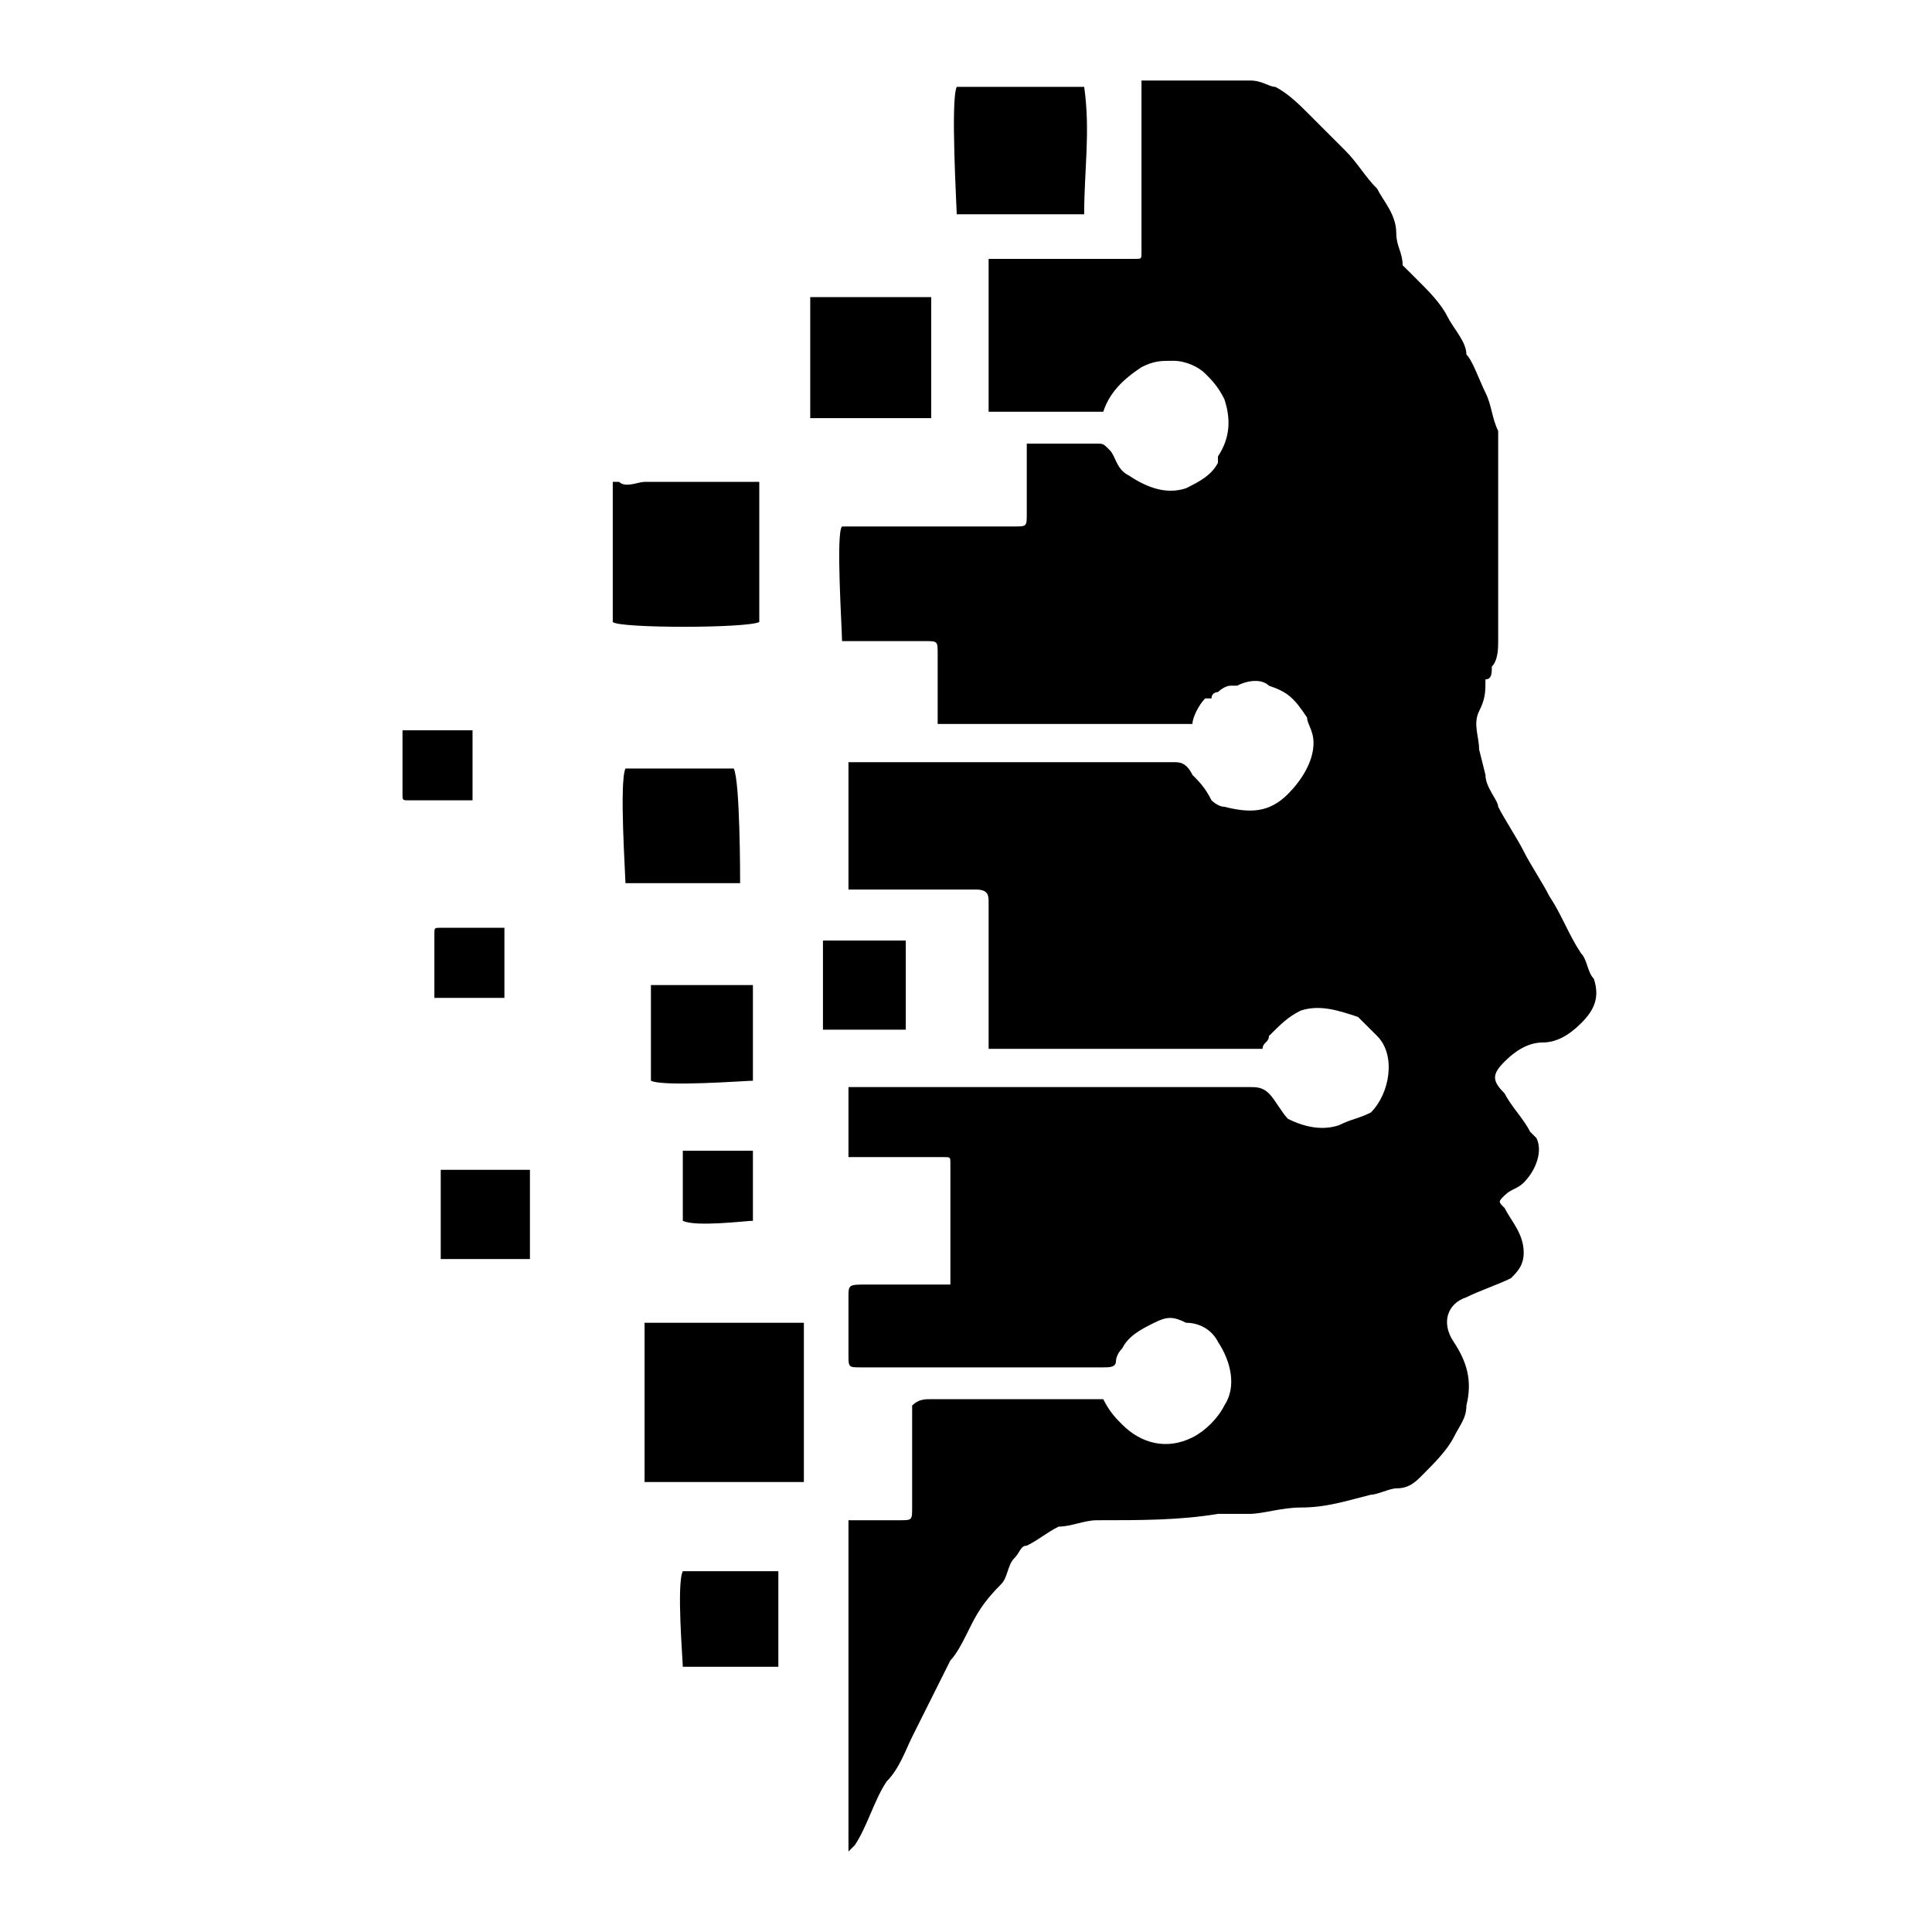 <svg width="16" height="16" viewBox="0 0 24 24" fill="none" xmlns="http://www.w3.org/2000/svg">
<path fill-rule="evenodd" clip-rule="evenodd" d="M18.453 9.626C18.453 9.784 18.611 9.942 18.611 10.022C18.691 10.18 18.849 10.417 18.928 10.575C19.007 10.734 19.166 10.971 19.245 11.13C19.403 11.367 19.482 11.604 19.64 11.842C19.719 11.921 19.719 12.079 19.799 12.158C19.878 12.396 19.799 12.554 19.64 12.712C19.482 12.87 19.324 12.95 19.166 12.95C19.007 12.95 18.849 13.029 18.691 13.187C18.532 13.345 18.532 13.425 18.691 13.583C18.77 13.741 18.928 13.899 19.007 14.058L19.086 14.137C19.166 14.295 19.086 14.532 18.928 14.691C18.849 14.77 18.77 14.77 18.691 14.849C18.611 14.928 18.611 14.928 18.691 15.007C18.77 15.165 18.928 15.324 18.928 15.561C18.928 15.719 18.849 15.799 18.77 15.878C18.611 15.957 18.374 16.036 18.216 16.115C17.978 16.194 17.899 16.432 18.058 16.669C18.216 16.907 18.295 17.144 18.216 17.46C18.216 17.619 18.137 17.698 18.058 17.856C17.978 18.014 17.82 18.173 17.662 18.331C17.583 18.41 17.504 18.489 17.345 18.489C17.266 18.489 17.108 18.568 17.029 18.568C16.712 18.648 16.475 18.727 16.158 18.727C15.921 18.727 15.684 18.806 15.525 18.806C15.367 18.806 15.288 18.806 15.13 18.806C14.655 18.885 14.18 18.885 13.626 18.885C13.468 18.885 13.309 18.964 13.151 18.964C12.993 19.043 12.914 19.122 12.755 19.201C12.676 19.201 12.676 19.281 12.597 19.36C12.518 19.439 12.518 19.597 12.439 19.676C12.201 19.914 12.122 20.072 12.043 20.23C11.964 20.389 11.885 20.547 11.806 20.626C11.648 20.942 11.489 21.259 11.331 21.576C11.252 21.734 11.173 21.971 11.014 22.13C10.856 22.367 10.777 22.683 10.619 22.921L10.54 23C10.54 22.288 10.54 21.655 10.54 20.942C10.54 20.23 10.54 19.597 10.54 18.885C10.619 18.885 10.698 18.885 10.698 18.885C10.856 18.885 11.014 18.885 11.173 18.885C11.331 18.885 11.331 18.885 11.331 18.727C11.331 18.331 11.331 17.935 11.331 17.619V17.46C11.41 17.381 11.489 17.381 11.568 17.381C12.201 17.381 12.755 17.381 13.389 17.381C13.468 17.381 13.626 17.381 13.705 17.381C13.784 17.54 13.863 17.619 13.942 17.698C14.18 17.935 14.496 18.014 14.813 17.856C14.971 17.777 15.13 17.619 15.209 17.46C15.367 17.223 15.288 16.907 15.13 16.669C15.05 16.511 14.892 16.432 14.734 16.432C14.575 16.352 14.496 16.352 14.338 16.432C14.18 16.511 14.022 16.59 13.942 16.748C13.863 16.827 13.863 16.907 13.863 16.907C13.863 16.986 13.784 16.986 13.705 16.986C13.626 16.986 13.547 16.986 13.389 16.986C12.518 16.986 11.568 16.986 10.698 16.986C10.54 16.986 10.54 16.986 10.54 16.827C10.54 16.59 10.54 16.352 10.54 16.115C10.54 15.957 10.54 15.957 10.777 15.957C11.094 15.957 11.41 15.957 11.648 15.957C11.727 15.957 11.727 15.957 11.806 15.957V15.799C11.806 15.324 11.806 14.849 11.806 14.453C11.806 14.374 11.806 14.374 11.727 14.374C11.41 14.374 11.014 14.374 10.698 14.374C10.619 14.374 10.619 14.374 10.54 14.374V13.504C10.619 13.504 10.698 13.504 10.777 13.504C11.41 13.504 12.043 13.504 12.755 13.504C13.389 13.504 13.942 13.504 14.575 13.504C14.892 13.504 15.209 13.504 15.525 13.504C15.604 13.504 15.684 13.504 15.763 13.583C15.842 13.662 15.921 13.82 16 13.899C16.158 13.978 16.396 14.058 16.633 13.978C16.791 13.899 16.87 13.899 17.029 13.82C17.266 13.583 17.345 13.108 17.108 12.87C17.029 12.791 16.95 12.712 16.87 12.633C16.633 12.554 16.396 12.475 16.158 12.554C16 12.633 15.921 12.712 15.763 12.87C15.763 12.95 15.684 12.95 15.684 13.029C15.604 13.029 12.439 13.029 12.281 13.029C12.281 12.95 12.281 12.87 12.281 12.87C12.281 12.316 12.281 11.842 12.281 11.288V11.209C12.281 11.13 12.281 11.05 12.122 11.05C11.648 11.05 11.252 11.05 10.777 11.05H10.54C10.54 10.971 10.54 10.971 10.54 10.892C10.54 10.655 10.54 10.417 10.54 10.259C10.54 10.022 10.54 9.863 10.54 9.626C10.54 9.547 10.54 9.547 10.54 9.468C10.619 9.468 10.619 9.468 10.698 9.468C11.964 9.468 13.309 9.468 14.575 9.468C14.655 9.468 14.734 9.468 14.813 9.626C14.892 9.705 14.971 9.784 15.05 9.942C15.05 9.942 15.13 10.022 15.209 10.022C15.525 10.101 15.763 10.101 16 9.863C16.158 9.705 16.317 9.468 16.317 9.23C16.317 9.072 16.237 8.993 16.237 8.914C16.079 8.676 16 8.597 15.763 8.518C15.684 8.439 15.525 8.439 15.367 8.518H15.288C15.209 8.518 15.13 8.597 15.13 8.597C15.13 8.597 15.05 8.597 15.05 8.676C15.05 8.676 15.05 8.676 14.971 8.676C14.892 8.755 14.813 8.914 14.813 8.993H11.648C11.648 8.914 11.648 8.914 11.648 8.835C11.648 8.597 11.648 8.36 11.648 8.122C11.648 7.964 11.648 7.964 11.489 7.964C11.173 7.964 10.935 7.964 10.619 7.964H10.46C10.46 7.806 10.381 6.619 10.46 6.54C10.54 6.54 10.54 6.54 10.619 6.54C11.252 6.54 11.885 6.54 12.518 6.54H12.597C12.755 6.54 12.755 6.54 12.755 6.381C12.755 6.144 12.755 5.827 12.755 5.59V5.511H12.835C13.072 5.511 13.389 5.511 13.626 5.511C13.705 5.511 13.705 5.511 13.784 5.59C13.863 5.669 13.863 5.827 14.022 5.906C14.259 6.065 14.496 6.144 14.734 6.065C14.892 5.986 15.05 5.906 15.13 5.748C15.13 5.748 15.13 5.748 15.13 5.669C15.288 5.432 15.288 5.194 15.209 4.957C15.13 4.799 15.05 4.719 14.971 4.64C14.892 4.561 14.734 4.482 14.575 4.482C14.417 4.482 14.338 4.482 14.18 4.561C13.942 4.719 13.784 4.878 13.705 5.115H12.281C12.281 4.482 12.281 3.849 12.281 3.216C12.36 3.216 12.439 3.216 12.518 3.216C12.993 3.216 13.547 3.216 14.022 3.216H14.101C14.18 3.216 14.18 3.216 14.18 3.137C14.18 3.058 14.18 3.058 14.18 2.978C14.18 2.345 14.18 1.791 14.18 1.158V1C14.259 1 14.259 1 14.338 1C14.734 1 15.13 1 15.525 1C15.684 1 15.763 1.079 15.842 1.079C16 1.158 16.158 1.317 16.237 1.396C16.396 1.554 16.554 1.712 16.712 1.871C16.87 2.029 16.95 2.187 17.108 2.345C17.187 2.504 17.345 2.662 17.345 2.899C17.345 3.058 17.424 3.137 17.424 3.295L17.504 3.374C17.583 3.453 17.583 3.453 17.662 3.532C17.741 3.612 17.899 3.77 17.978 3.928C18.058 4.086 18.216 4.245 18.216 4.403C18.295 4.482 18.374 4.719 18.453 4.878C18.532 5.036 18.532 5.194 18.611 5.353V5.432C18.611 5.59 18.611 5.827 18.611 5.986C18.611 6.619 18.611 7.331 18.611 7.964C18.611 8.043 18.611 8.201 18.532 8.281C18.532 8.36 18.532 8.439 18.453 8.439C18.453 8.597 18.453 8.676 18.374 8.835C18.295 8.993 18.374 9.151 18.374 9.309L18.453 9.626ZM8.007 18.41V16.432C8.086 16.432 9.827 16.432 9.986 16.432C9.986 16.511 9.986 18.252 9.986 18.41H9.906C9.353 18.41 8.719 18.41 8.165 18.41C8.086 18.41 8.086 18.41 8.007 18.41ZM7.612 7.727V5.986C7.612 5.986 7.612 5.986 7.691 5.986C7.77 6.065 7.928 5.986 8.007 5.986C8.403 5.986 8.878 5.986 9.273 5.986C9.353 5.986 9.353 5.986 9.432 5.986V7.727C9.273 7.806 7.691 7.806 7.612 7.727ZM13.468 2.662H11.885C11.885 2.583 11.806 1.237 11.885 1.079C11.964 1.079 13.309 1.079 13.468 1.079C13.547 1.633 13.468 2.108 13.468 2.662ZM11.568 3.691V5.194C11.489 5.194 10.223 5.194 10.065 5.194V3.691H11.568ZM9.194 10.971H7.77C7.77 10.892 7.691 9.705 7.77 9.547C7.849 9.547 9.036 9.547 9.115 9.547C9.194 9.705 9.194 10.892 9.194 10.971ZM9.353 12.237V13.425C9.273 13.425 8.245 13.504 8.086 13.425C8.086 13.345 8.086 12.316 8.086 12.237C8.165 12.237 9.194 12.237 9.353 12.237ZM9.669 19.518V20.705C9.59 20.705 9.59 20.705 9.511 20.705C9.273 20.705 9.036 20.705 8.799 20.705C8.719 20.705 8.64 20.705 8.482 20.705C8.482 20.626 8.403 19.676 8.482 19.518C8.64 19.518 9.511 19.518 9.669 19.518ZM5.475 15.64V14.532C5.87 14.532 6.187 14.532 6.583 14.532C6.583 14.611 6.583 15.561 6.583 15.64H5.475ZM10.223 11.684H11.252C11.252 11.763 11.252 12.633 11.252 12.791H10.223C10.223 12.475 10.223 12.079 10.223 11.684ZM5 9.072H5.87V9.942H5.791C5.554 9.942 5.317 9.942 5.079 9.942C5 9.942 5 9.942 5 9.863C5 9.626 5 9.388 5 9.072ZM6.266 11.525V12.396H5.396V12.316C5.396 12.079 5.396 11.842 5.396 11.604C5.396 11.525 5.396 11.525 5.475 11.525C5.712 11.525 5.95 11.525 6.266 11.525ZM9.353 14.295V15.165C9.273 15.165 8.64 15.245 8.482 15.165V14.295H9.353Z" fill="black"/>
</svg>
